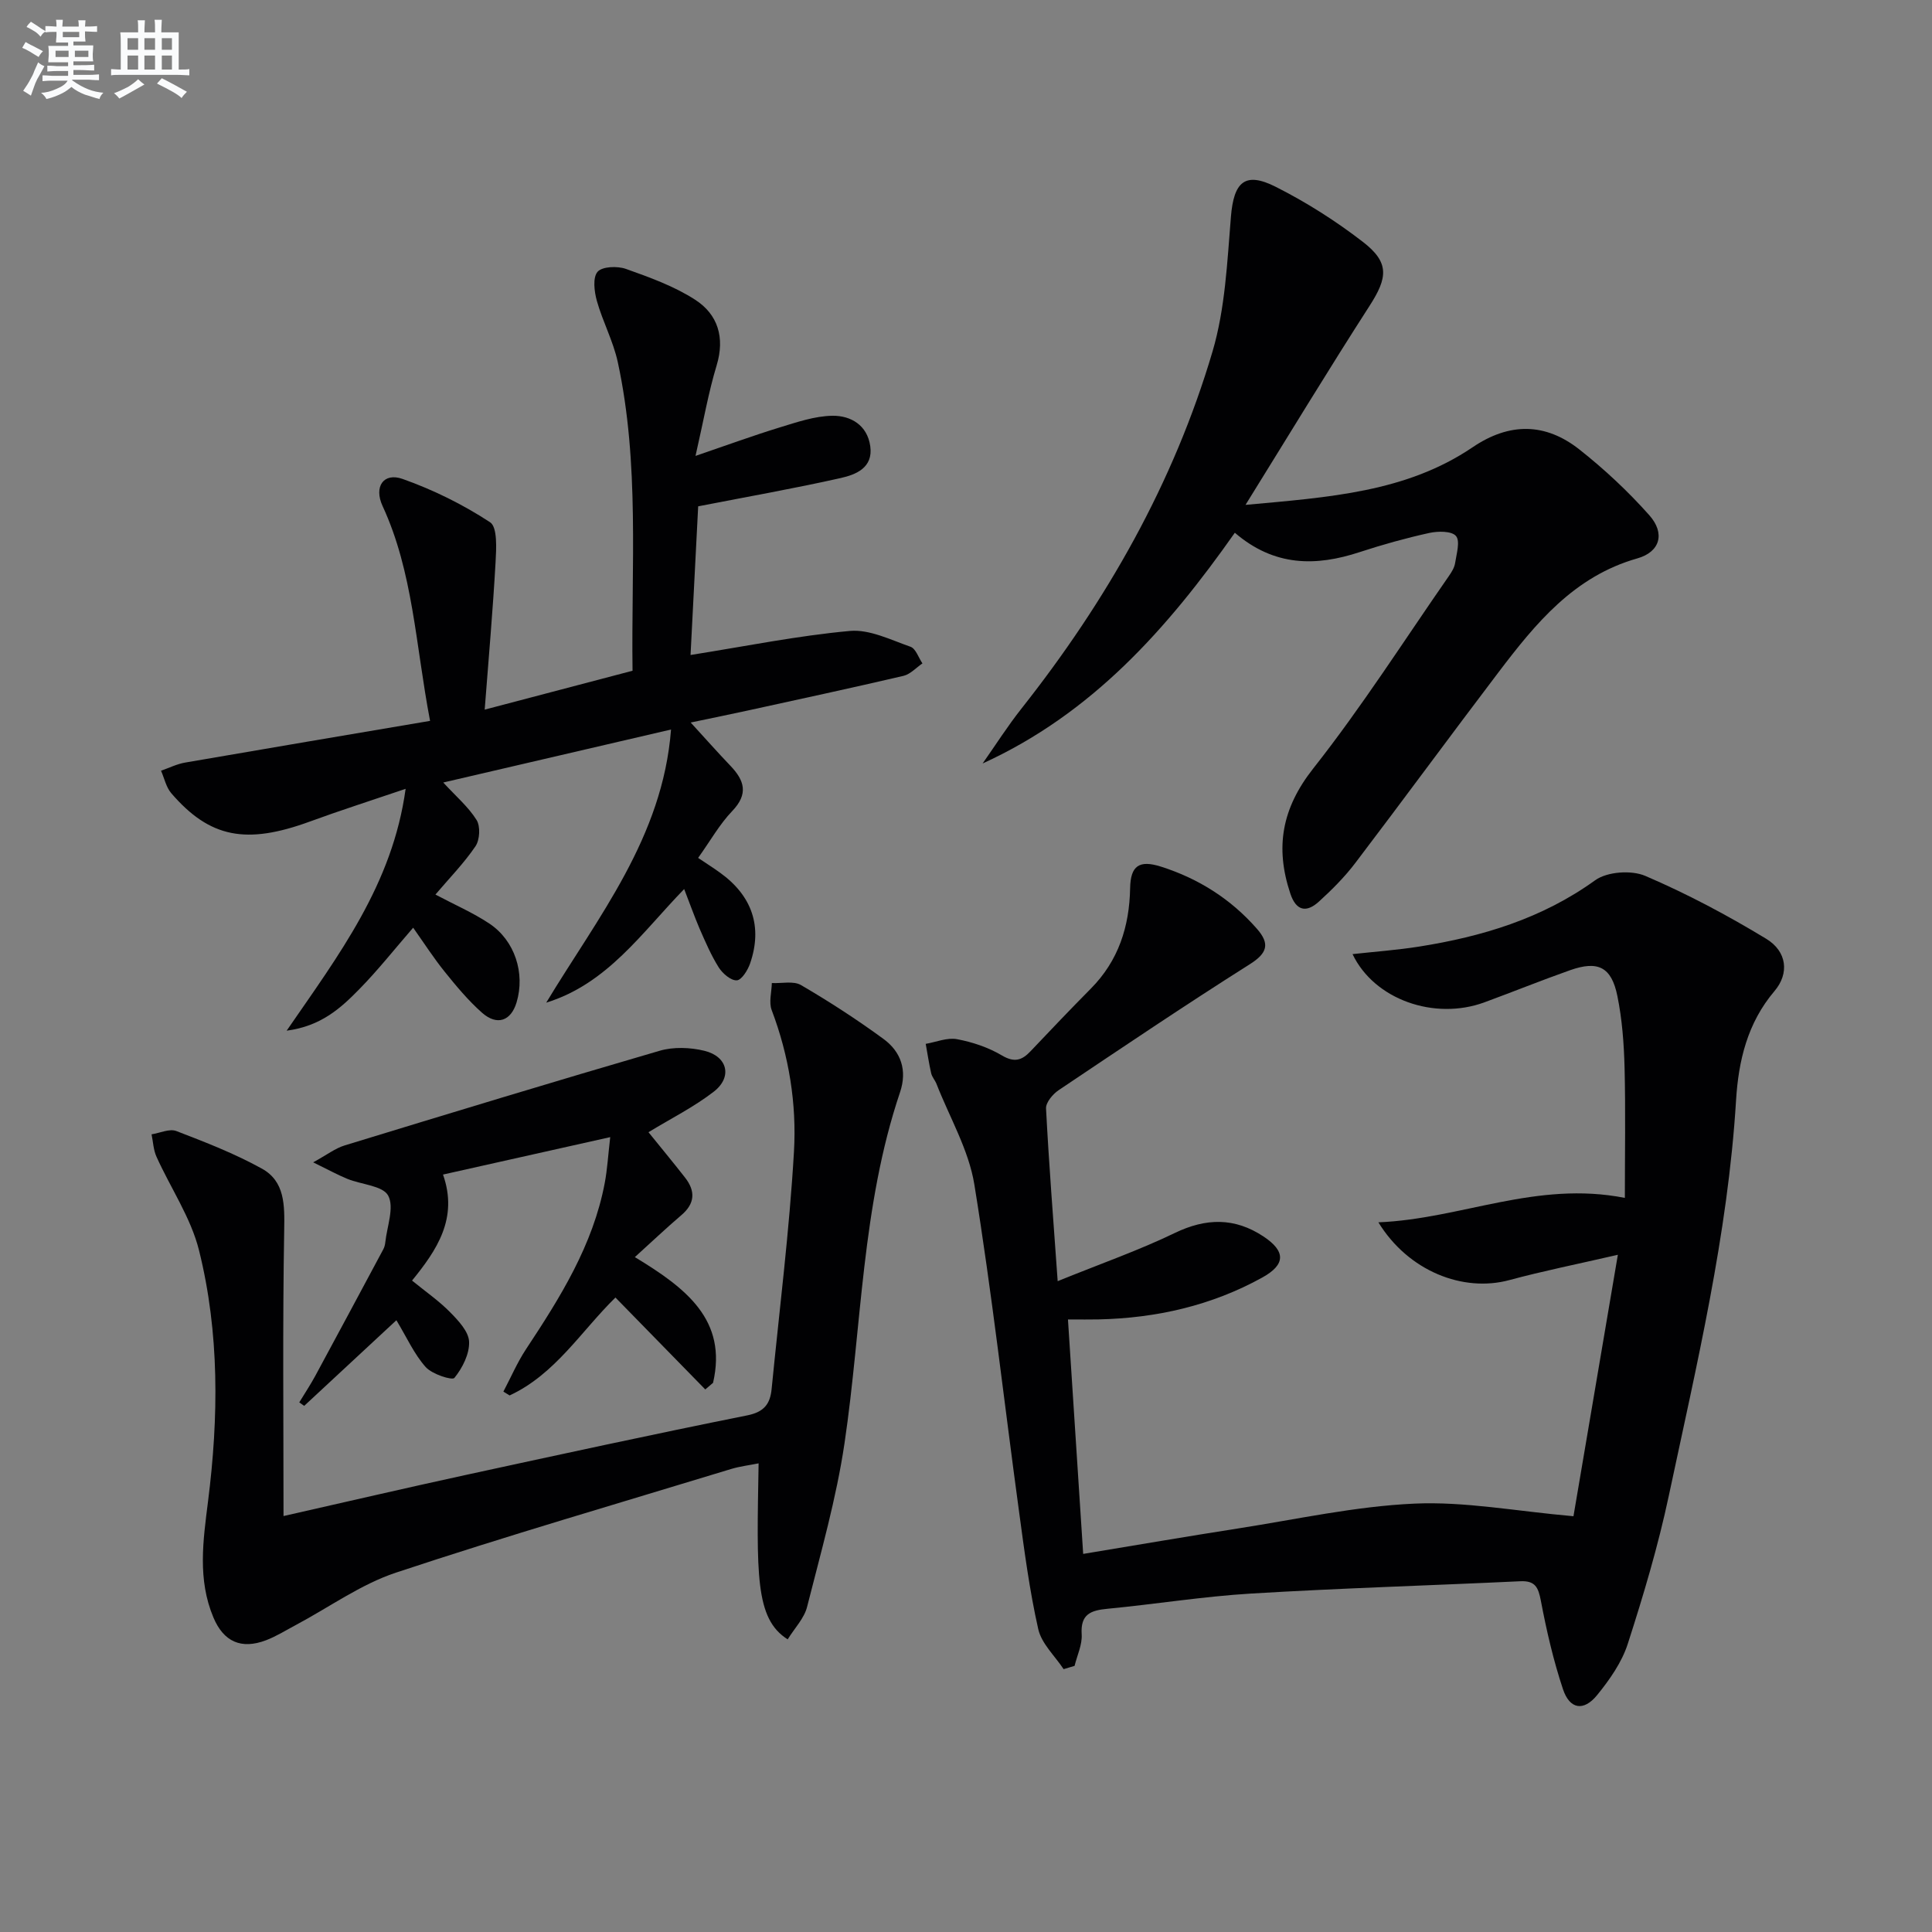 <svg enable-background="new 0 0 400 400" viewBox="0 0 400 400" xmlns="http://www.w3.org/2000/svg"><rect x="0" y="0" width="400" height="400" fill="#808080" stroke="none"/><g fill="#010103"><path d="m220.21 345.58c-1.81-2.75-4.57-5.28-5.25-8.28-1.82-8.06-2.89-16.3-4-24.51-3.07-22.52-5.59-45.12-9.23-67.54-1.16-7.18-5.13-13.9-7.83-20.82-.3-.77-.93-1.44-1.11-2.22-.46-2.01-.76-4.06-1.13-6.09 2.16-.37 4.44-1.35 6.47-.97 3.21.6 6.49 1.7 9.29 3.36 2.6 1.54 4.16 1.03 5.96-.88 4.12-4.35 8.25-8.69 12.47-12.95 5.72-5.78 7.98-12.83 8.13-20.8.09-4.64 1.87-5.89 6.4-4.45 7.76 2.47 14.44 6.69 19.84 12.85 2.74 3.12 2.2 5.05-1.5 7.38-13.34 8.43-26.44 17.26-39.54 26.05-1.21.81-2.67 2.55-2.61 3.78.59 11.37 1.48 22.72 2.41 35.76 9.07-3.68 16.86-6.4 24.24-9.97 6.49-3.13 12.43-3.22 18.37.72 4.59 3.04 4.64 5.8-.25 8.5-10.5 5.81-21.92 8.4-33.89 8.67-1.82.04-3.65.01-6.34.01 1.05 16.11 2.08 32.05 3.15 48.54 11-1.82 21.55-3.63 32.13-5.28 12.12-1.89 24.23-4.58 36.42-5.13 10.45-.48 21.01 1.56 32.96 2.61 2.83-16.66 5.86-34.55 9.19-54.13-8.51 1.96-15.55 3.37-22.47 5.24-9.55 2.58-20.89-1.82-27.11-11.96 17.17-.71 32.66-8.67 51.03-5.06 0-9.17.16-18.07-.06-26.97-.13-4.96-.5-9.98-1.49-14.83-1.22-6.02-4.02-7.38-9.79-5.34-5.95 2.1-11.8 4.47-17.73 6.65-10.34 3.8-22.81-.55-27.31-9.98 4.73-.52 9.29-.85 13.78-1.56 13.07-2.07 25.45-5.8 36.45-13.73 2.48-1.79 7.49-2.14 10.37-.91 8.64 3.7 17.01 8.15 25.05 13.03 4.31 2.62 4.81 7.17 1.71 10.82-5.62 6.61-7.46 14.45-7.96 22.64-1.7 27.81-8.17 54.8-13.93 81.89-2.2 10.35-5.24 20.55-8.49 30.63-1.24 3.84-3.76 7.43-6.35 10.61-2.79 3.42-5.68 2.94-7.07-1.25-1.98-5.95-3.4-12.12-4.57-18.29-.53-2.76-1.15-4.18-4.25-4.04-18.59.88-37.2 1.43-55.77 2.55-9.93.6-19.8 2.2-29.71 3.15-3.46.33-5.61 1.11-5.34 5.29.14 2.13-.94 4.35-1.47 6.53-.76.22-1.52.45-2.27.68z"/><path d="m141.65 184.07c-8.78 9.03-15.88 19.59-28.56 23.52 10.72-17.76 24.11-34.17 25.84-56.55-16.06 3.74-31.36 7.29-47.16 10.97 2.63 2.86 5.2 5.04 6.9 7.76.82 1.31.67 4.11-.22 5.43-2.4 3.54-5.45 6.65-8.3 10.01 3.94 2.09 7.74 3.73 11.13 5.98 5.33 3.53 7.48 10.32 5.67 16.35-1.16 3.85-4.04 4.89-7.17 2.12-2.84-2.52-5.31-5.49-7.7-8.46-2.29-2.84-4.27-5.92-6.54-9.13-3.8 4.37-7.27 8.78-11.17 12.75-3.8 3.87-7.85 7.62-15.02 8.57 10.83-15.74 21.91-30.27 24.63-50.07-7.12 2.42-13.52 4.46-19.82 6.77-13.18 4.82-20.71 3.4-28.69-5.85-1.07-1.24-1.44-3.1-2.13-4.67 1.67-.58 3.29-1.4 5-1.69 16.77-2.9 33.55-5.72 50.7-8.63-3.03-15.89-3.5-30.78-9.83-44.48-1.86-4.03.22-7 4.14-5.61 6.33 2.24 12.51 5.29 18.12 8.97 1.55 1.02 1.29 5.47 1.13 8.31-.56 9.92-1.43 19.83-2.25 30.48 10.86-2.86 20.6-5.41 30.61-8.05-.29-21.54 1.5-42.89-3.06-63.92-.94-4.33-3.13-8.38-4.33-12.67-.54-1.93-.88-4.82.15-6.01.97-1.11 4.1-1.22 5.86-.6 4.94 1.76 10.01 3.58 14.36 6.4 4.69 3.03 6.18 7.81 4.43 13.59-1.68 5.53-2.67 11.27-4.37 18.73 6.67-2.28 11.97-4.22 17.35-5.87 3.6-1.1 7.32-2.39 11-2.44 3.78-.05 7.22 1.93 7.83 6.31.62 4.45-2.96 5.87-6.11 6.58-9.54 2.15-19.18 3.84-29.52 5.86-.5 9.84-1.03 20.18-1.58 30.78 11.4-1.81 22.14-3.99 32.99-4.98 4.06-.37 8.44 1.84 12.54 3.27 1.1.38 1.67 2.26 2.48 3.45-1.3.88-2.49 2.24-3.93 2.58-10.66 2.49-21.37 4.8-32.07 7.14-3.71.81-7.44 1.57-11.98 2.52 2.96 3.23 5.53 6.14 8.21 8.94 2.93 3.06 3.79 5.84.39 9.39-2.62 2.73-4.52 6.15-7.06 9.7 1.63 1.1 3.11 2.03 4.52 3.05 6.66 4.78 8.86 11.2 6.24 18.8-.48 1.4-1.76 3.45-2.76 3.5-1.22.06-2.93-1.41-3.73-2.67-1.58-2.51-2.76-5.28-3.96-8.01-1.1-2.58-2.03-5.22-3.2-8.22z"/><path d="m255.66 110.3c-14.06 19.99-29.63 37.47-52.22 47.77 2.68-3.81 5.18-7.75 8.07-11.4 17.59-22.27 31.47-46.61 39.52-73.86 2.64-8.92 3.05-18.58 3.82-27.95.59-7.18 2.89-9.41 9.28-6.18 6.33 3.19 12.42 7.06 18.03 11.39 5.55 4.28 5.16 7.4 1.4 13.24-8.52 13.23-16.67 26.69-25.69 41.22 17.39-1.59 33.28-2.63 47.02-11.93 7.64-5.18 15.08-5.09 22.12.47 5.18 4.09 10.08 8.67 14.46 13.6 3.33 3.75 2.25 7.6-2.48 8.94-13.11 3.72-21.07 13.47-28.75 23.59-9.96 13.11-19.69 26.39-29.66 39.5-2.2 2.89-4.82 5.52-7.52 7.97-2.56 2.33-4.7 1.97-5.91-1.66-3.18-9.53-1.79-17.62 4.73-25.89 10.06-12.75 18.82-26.52 28.11-39.88.56-.81 1.14-1.74 1.28-2.69.29-1.9 1.08-4.52.17-5.58-.89-1.05-3.72-1.02-5.51-.63-4.86 1.07-9.67 2.41-14.4 3.96-9.08 2.99-17.68 3.03-25.87-4z"/><path d="m163.08 339.41c-6.81-4.28-6.41-13.54-6.02-36.44-1.97.4-3.88.62-5.69 1.17-23.15 7.06-46.4 13.82-69.37 21.45-7.3 2.42-13.83 7.17-20.73 10.84-2.05 1.09-4.05 2.35-6.2 3.17-5.12 1.94-8.77.32-10.89-4.73-3.3-7.87-2.14-15.85-1.11-24.02 2.2-17.37 2.39-34.88-1.86-51.96-1.68-6.77-5.89-12.91-8.81-19.4-.64-1.41-.7-3.09-1.02-4.64 1.72-.27 3.71-1.22 5.13-.68 6.01 2.31 12.07 4.66 17.69 7.77 4.8 2.65 4.73 7.56 4.64 12.71-.34 19.58-.14 39.17-.14 59.23 12.8-2.89 25.18-5.78 37.61-8.48 19.44-4.22 38.88-8.45 58.39-12.36 3.55-.71 4.76-2.41 5.06-5.5 1.61-16.36 3.67-32.69 4.62-49.08.58-9.92-1.02-19.85-4.61-29.33-.62-1.63-.01-3.72.03-5.6 2.04.1 4.48-.49 6.04.42 5.86 3.42 11.58 7.13 17.06 11.14 3.63 2.65 4.98 6.49 3.44 11.06-7.95 23.57-7.9 48.39-11.49 72.64-1.69 11.42-4.9 22.63-7.74 33.85-.57 2.37-2.56 4.4-4.03 6.77z"/><path d="m131.44 260.27c10.61 6.43 19.2 13.01 16.19 26.03-.54.46-1.08.92-1.61 1.37-6.15-6.29-12.29-12.58-18.6-19.03-7.08 6.93-12.46 15.89-21.91 20.27-.43-.26-.86-.53-1.29-.79 1.55-2.94 2.87-6.03 4.69-8.79 7.08-10.71 13.87-21.54 16.3-34.43.52-2.76.68-5.58 1.13-9.47-11.79 2.64-22.93 5.14-34.62 7.75 3.2 9.06-1.29 15.65-6.41 21.95 2.86 2.33 5.61 4.23 7.9 6.57 1.7 1.73 3.83 3.99 3.91 6.09.1 2.53-1.38 5.44-3.04 7.49-.45.56-4.63-.76-5.95-2.25-2.38-2.67-3.9-6.11-6.06-9.69-6.33 5.88-12.71 11.81-19.09 17.73-.34-.24-.68-.48-1.02-.72 1.11-1.83 2.3-3.62 3.32-5.5 4.72-8.72 9.4-17.46 14.08-26.2.23-.43.36-.94.41-1.43.35-3.29 1.9-7.25.6-9.68-1.1-2.06-5.53-2.28-8.43-3.46-2.08-.85-4.07-1.95-7.1-3.43 2.85-1.56 4.57-2.91 6.51-3.5 21.71-6.64 43.42-13.25 65.22-19.6 2.87-.84 6.34-.71 9.28.01 4.8 1.17 5.82 5.44 1.94 8.45-4.13 3.2-8.9 5.58-13.53 8.4 2.43 3.01 5.04 6.16 7.56 9.38 2.19 2.8 2.1 5.38-.77 7.81-3.15 2.69-6.14 5.53-9.61 8.67z"/></g><path d="m6.8 9.5c.6.3 1.3.7 2.1 1.1-.4.4-.7.8-.9 1.2-.7-.4-1.3-.8-1.8-1.1s-1.1-.6-1.6-.8c.2-.4.5-.8.7-1.2.4.2.8.5 1.5.8zm.9 6.9c-.3.6-.5 1.1-.7 1.7s-.4 1.1-.6 1.7c-.6-.4-1.1-.7-1.6-1 .7-1 1.2-1.8 1.5-2.4.3-.5.6-1.1.8-1.7.3-.6.5-1.2.8-1.8.3.3.8.6 1.3.8-.7 1.3-1.2 2.2-1.5 2.7zm.1-11c.4.3 1 .7 1.7 1.1-.5.2-.8.6-1.1 1.1-.5-.6-1-1-1.4-1.2s-.9-.6-1.5-.8c.2-.4.5-.7.9-1.1.5.3.9.6 1.4.9zm10.5 13.1c1 .4 2 .6 3.1.7-.4.4-.7.8-.8 1.3-.9-.2-1.9-.6-3-.9-1-.4-2-.9-2.8-1.6-.5.4-1.1.9-1.9 1.3s-1.9.9-3.3 1.2c-.1-.3-.5-.8-1.1-1.3 1 0 2.1-.3 3.2-.8 1.2-.5 1.9-1 2.3-1.7h-3.2c-.4 0-1 0-2 .1v-1.2c1 0 1.7.1 2 .1h3.3v-1h-2.3c-.2 0-.9 0-2 .1v-1.2c1.2 0 1.9.1 2 .1h2.3v-.8h-4.1c0-.7.1-1.2.1-1.6 0-.5 0-1.1-.1-1.8h4.1v-.7h-2.5c0-.6.1-1.1.1-1.6v-.6h-.5c-.4 0-1 0-1.8.1v-1.3c1.2 0 1.9.1 2.1.1h.2c0-.3 0-.8-.1-1.4h1.4c0 .6-.1 1-.1 1.4h3.4c0-.4 0-.8-.1-1.3h1.5c0 .4-.1.9-.1 1.3.7 0 1.5 0 2.5-.1v1.2c-1 0-1.8-.1-2.5-.1v.6c0 .3 0 .8.1 1.5h-2.5v.8h4.1c0 .8-.1 1.3-.1 1.8s0 1 .1 1.5h-4.1v.8h1.4c.8 0 1.8 0 2.9-.1v1.2c-1 0-1.9-.1-2.8-.1h-1.5v1h3.2c.3 0 1 0 2.1-.1v1.2c-1.1 0-1.8-.1-2.1-.1h-3.4l-.1.1c1.4 1 2.4 1.5 3.4 1.9zm-4.1-6.7v-1.3h-2.7v1.3zm2.2-4.1v-1.1h-3.4v1.1zm1.9 4.1v-1.3h-2.8v1.3z" fill="#fafbfc"/><path d="m37 6.7v2.3 5.4c1 0 1.8 0 2.2-.1v1.3c-.6 0-1.5-.1-2.5-.1h-11.9c-.7 0-1.3 0-1.8.1v-1.3c.5 0 1.1.1 2 .1v-5.2c0-1 0-1.8-.1-2.5h3.7c0-1.3 0-2.1-.1-2.5h1.5c0 .4-.1 1.3-.1 2.5h2.2c0-1.2 0-2.1-.1-2.6h1.5c0 .4-.1 1.3-.1 2.6zm-12.3 13.7c-.3-.4-.7-.8-1.1-1.1 1.1-.4 2.1-.9 2.9-1.3.8-.5 1.5-1 2.1-1.6.4.4.9.8 1.3 1.1-2.5 1.4-4.2 2.4-5.2 2.9zm3.9-10.1v-2.4h-2.2v2.4zm0 4.1v-2.9h-2.2v2.9zm3.5-4.1v-2.4h-2.2v2.4zm0 4.1v-2.9h-2.2v2.9zm.4 2.9 1-1.1c.6.3 1.4.7 2.5 1.3s2 1.1 2.7 1.5c-.4.4-.8.8-1.1 1.3-.8-.8-2.5-1.7-5.1-3zm3.1-7v-2.4h-2.1v2.4zm0 4.1v-2.9h-2.1v2.9z" fill="#fafbfc"/></svg>
